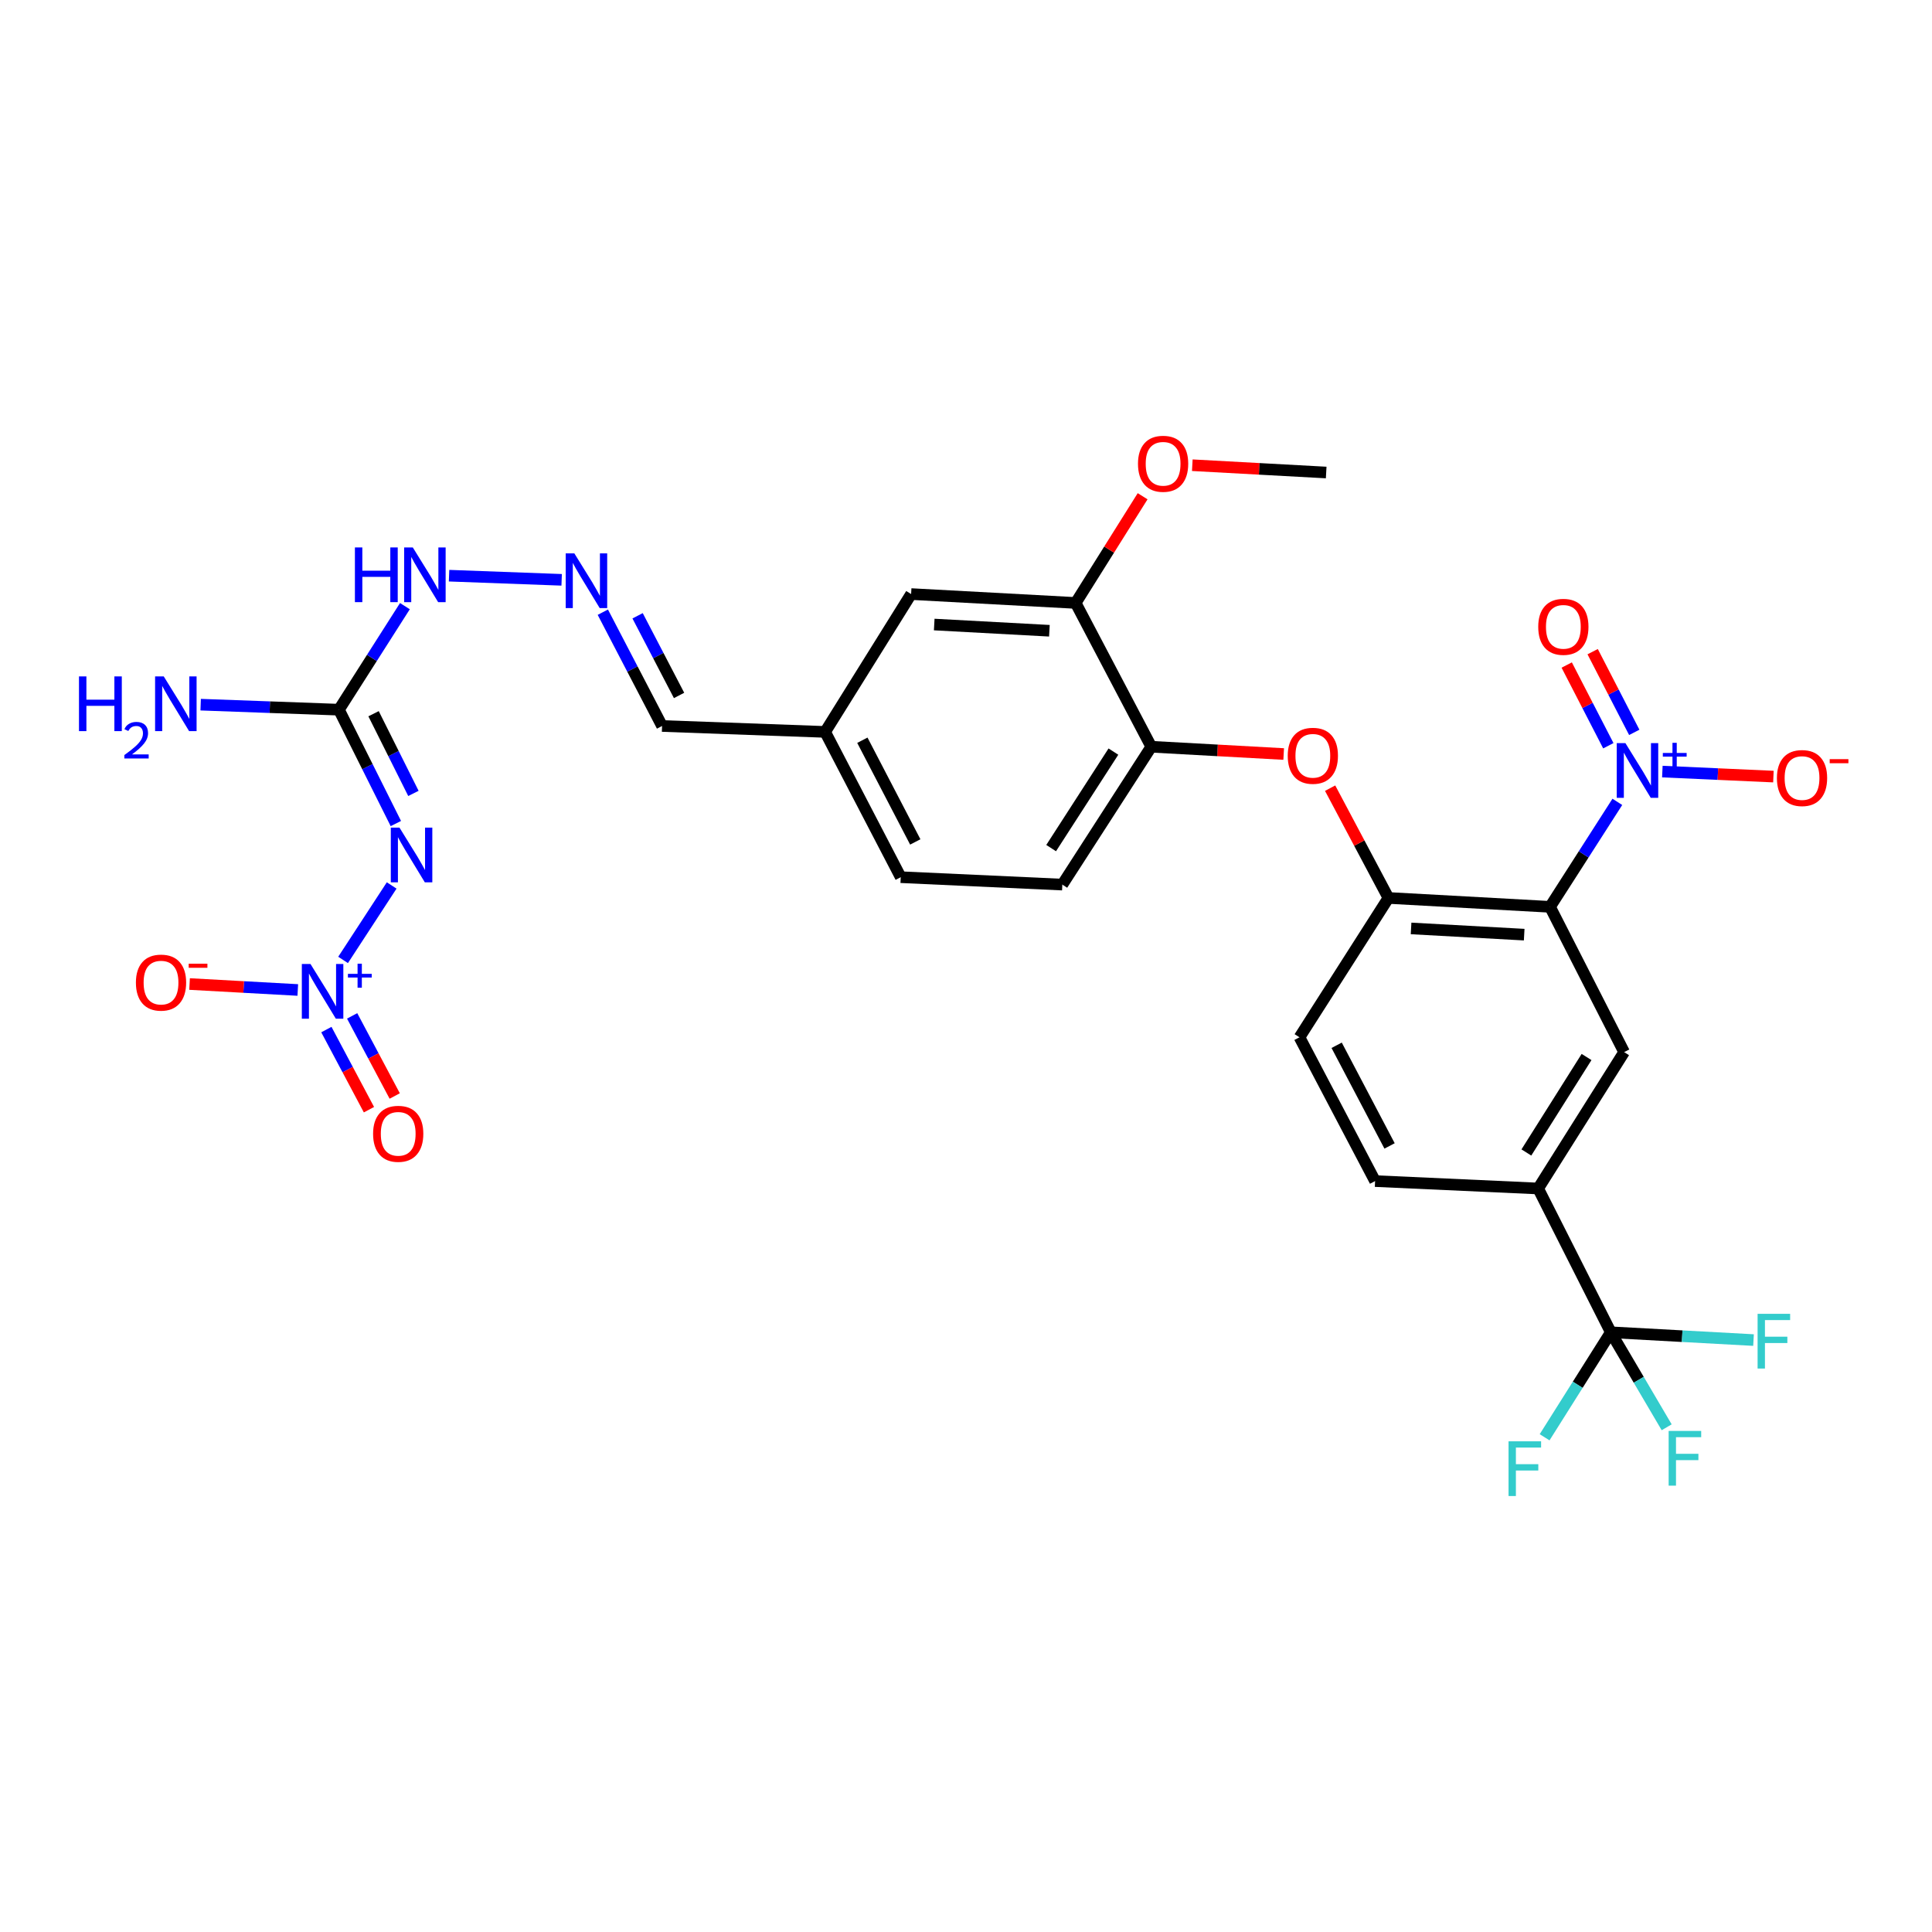 <?xml version='1.0' encoding='iso-8859-1'?>
<svg version='1.1' baseProfile='full'
              xmlns='http://www.w3.org/2000/svg'
                      xmlns:rdkit='http://www.rdkit.org/xml'
                      xmlns:xlink='http://www.w3.org/1999/xlink'
                  xml:space='preserve'
width='1000px' height='1000px' viewBox='0 0 1000 1000'>
<!-- END OF HEADER -->
<rect style='opacity:1.0;fill:#FFFFFF;stroke:none' width='1000' height='1000' x='0' y='0'> </rect>
<path class='bond-2' d='M 177.581,496.853 L 202.728,458.31' style='fill:none;fill-rule:evenodd;stroke:#0000FF;stroke-width:6px;stroke-linecap:butt;stroke-linejoin:miter;stroke-opacity:1' />
<path class='bond-10' d='M 154.134,512.413 L 126.126,510.87' style='fill:none;fill-rule:evenodd;stroke:#0000FF;stroke-width:6px;stroke-linecap:butt;stroke-linejoin:miter;stroke-opacity:1' />
<path class='bond-10' d='M 126.126,510.87 L 98.118,509.328' style='fill:none;fill-rule:evenodd;stroke:#FF0000;stroke-width:6px;stroke-linecap:butt;stroke-linejoin:miter;stroke-opacity:1' />
<path class='bond-14' d='M 168.933,532.91 L 179.951,553.641' style='fill:none;fill-rule:evenodd;stroke:#0000FF;stroke-width:6px;stroke-linecap:butt;stroke-linejoin:miter;stroke-opacity:1' />
<path class='bond-14' d='M 179.951,553.641 L 190.968,574.373' style='fill:none;fill-rule:evenodd;stroke:#FF0000;stroke-width:6px;stroke-linecap:butt;stroke-linejoin:miter;stroke-opacity:1' />
<path class='bond-14' d='M 182.27,525.822 L 193.288,546.554' style='fill:none;fill-rule:evenodd;stroke:#0000FF;stroke-width:6px;stroke-linecap:butt;stroke-linejoin:miter;stroke-opacity:1' />
<path class='bond-14' d='M 193.288,546.554 L 204.305,567.285' style='fill:none;fill-rule:evenodd;stroke:#FF0000;stroke-width:6px;stroke-linecap:butt;stroke-linejoin:miter;stroke-opacity:1' />
<path class='bond-0' d='M 802.292,469.379 L 718.653,464.781' style='fill:none;fill-rule:evenodd;stroke:#000000;stroke-width:6px;stroke-linecap:butt;stroke-linejoin:miter;stroke-opacity:1' />
<path class='bond-0' d='M 788.917,483.77 L 730.37,480.551' style='fill:none;fill-rule:evenodd;stroke:#000000;stroke-width:6px;stroke-linecap:butt;stroke-linejoin:miter;stroke-opacity:1' />
<path class='bond-1' d='M 802.292,469.379 L 819.714,442.212' style='fill:none;fill-rule:evenodd;stroke:#000000;stroke-width:6px;stroke-linecap:butt;stroke-linejoin:miter;stroke-opacity:1' />
<path class='bond-1' d='M 819.714,442.212 L 837.135,415.044' style='fill:none;fill-rule:evenodd;stroke:#0000FF;stroke-width:6px;stroke-linecap:butt;stroke-linejoin:miter;stroke-opacity:1' />
<path class='bond-6' d='M 802.292,469.379 L 840.646,544.569' style='fill:none;fill-rule:evenodd;stroke:#000000;stroke-width:6px;stroke-linecap:butt;stroke-linejoin:miter;stroke-opacity:1' />
<path class='bond-13' d='M 860.432,399.368 L 889.174,400.665' style='fill:none;fill-rule:evenodd;stroke:#0000FF;stroke-width:6px;stroke-linecap:butt;stroke-linejoin:miter;stroke-opacity:1' />
<path class='bond-13' d='M 889.174,400.665 L 917.917,401.962' style='fill:none;fill-rule:evenodd;stroke:#FF0000;stroke-width:6px;stroke-linecap:butt;stroke-linejoin:miter;stroke-opacity:1' />
<path class='bond-15' d='M 845.893,379.074 L 835.124,358.186' style='fill:none;fill-rule:evenodd;stroke:#0000FF;stroke-width:6px;stroke-linecap:butt;stroke-linejoin:miter;stroke-opacity:1' />
<path class='bond-15' d='M 835.124,358.186 L 824.355,337.297' style='fill:none;fill-rule:evenodd;stroke:#FF0000;stroke-width:6px;stroke-linecap:butt;stroke-linejoin:miter;stroke-opacity:1' />
<path class='bond-15' d='M 832.469,385.995 L 821.699,365.107' style='fill:none;fill-rule:evenodd;stroke:#0000FF;stroke-width:6px;stroke-linecap:butt;stroke-linejoin:miter;stroke-opacity:1' />
<path class='bond-15' d='M 821.699,365.107 L 810.93,344.218' style='fill:none;fill-rule:evenodd;stroke:#FF0000;stroke-width:6px;stroke-linecap:butt;stroke-linejoin:miter;stroke-opacity:1' />
<path class='bond-3' d='M 204.894,426.267 L 190.16,396.799' style='fill:none;fill-rule:evenodd;stroke:#0000FF;stroke-width:6px;stroke-linecap:butt;stroke-linejoin:miter;stroke-opacity:1' />
<path class='bond-3' d='M 190.16,396.799 L 175.426,367.331' style='fill:none;fill-rule:evenodd;stroke:#000000;stroke-width:6px;stroke-linecap:butt;stroke-linejoin:miter;stroke-opacity:1' />
<path class='bond-3' d='M 213.983,410.672 L 203.669,390.044' style='fill:none;fill-rule:evenodd;stroke:#0000FF;stroke-width:6px;stroke-linecap:butt;stroke-linejoin:miter;stroke-opacity:1' />
<path class='bond-3' d='M 203.669,390.044 L 193.355,369.417' style='fill:none;fill-rule:evenodd;stroke:#000000;stroke-width:6px;stroke-linecap:butt;stroke-linejoin:miter;stroke-opacity:1' />
<path class='bond-16' d='M 175.426,367.331 L 192.502,340.536' style='fill:none;fill-rule:evenodd;stroke:#000000;stroke-width:6px;stroke-linecap:butt;stroke-linejoin:miter;stroke-opacity:1' />
<path class='bond-16' d='M 192.502,340.536 L 209.579,313.741' style='fill:none;fill-rule:evenodd;stroke:#0000FF;stroke-width:6px;stroke-linecap:butt;stroke-linejoin:miter;stroke-opacity:1' />
<path class='bond-20' d='M 175.426,367.331 L 139.646,366.033' style='fill:none;fill-rule:evenodd;stroke:#000000;stroke-width:6px;stroke-linecap:butt;stroke-linejoin:miter;stroke-opacity:1' />
<path class='bond-20' d='M 139.646,366.033 L 103.866,364.734' style='fill:none;fill-rule:evenodd;stroke:#0000FF;stroke-width:6px;stroke-linecap:butt;stroke-linejoin:miter;stroke-opacity:1' />
<path class='bond-4' d='M 833.749,689.587 L 796.15,615.161' style='fill:none;fill-rule:evenodd;stroke:#000000;stroke-width:6px;stroke-linecap:butt;stroke-linejoin:miter;stroke-opacity:1' />
<path class='bond-22' d='M 833.749,689.587 L 870.684,691.603' style='fill:none;fill-rule:evenodd;stroke:#000000;stroke-width:6px;stroke-linecap:butt;stroke-linejoin:miter;stroke-opacity:1' />
<path class='bond-22' d='M 870.684,691.603 L 907.619,693.618' style='fill:none;fill-rule:evenodd;stroke:#33CCCC;stroke-width:6px;stroke-linecap:butt;stroke-linejoin:miter;stroke-opacity:1' />
<path class='bond-23' d='M 833.749,689.587 L 848.21,714.172' style='fill:none;fill-rule:evenodd;stroke:#000000;stroke-width:6px;stroke-linecap:butt;stroke-linejoin:miter;stroke-opacity:1' />
<path class='bond-23' d='M 848.21,714.172 L 862.67,738.756' style='fill:none;fill-rule:evenodd;stroke:#33CCCC;stroke-width:6px;stroke-linecap:butt;stroke-linejoin:miter;stroke-opacity:1' />
<path class='bond-24' d='M 833.749,689.587 L 816.618,716.759' style='fill:none;fill-rule:evenodd;stroke:#000000;stroke-width:6px;stroke-linecap:butt;stroke-linejoin:miter;stroke-opacity:1' />
<path class='bond-24' d='M 816.618,716.759 L 799.487,743.932' style='fill:none;fill-rule:evenodd;stroke:#33CCCC;stroke-width:6px;stroke-linecap:butt;stroke-linejoin:miter;stroke-opacity:1' />
<path class='bond-5' d='M 718.653,464.781 L 703.563,436.368' style='fill:none;fill-rule:evenodd;stroke:#000000;stroke-width:6px;stroke-linecap:butt;stroke-linejoin:miter;stroke-opacity:1' />
<path class='bond-5' d='M 703.563,436.368 L 688.473,407.956' style='fill:none;fill-rule:evenodd;stroke:#FF0000;stroke-width:6px;stroke-linecap:butt;stroke-linejoin:miter;stroke-opacity:1' />
<path class='bond-17' d='M 718.653,464.781 L 672.613,536.9' style='fill:none;fill-rule:evenodd;stroke:#000000;stroke-width:6px;stroke-linecap:butt;stroke-linejoin:miter;stroke-opacity:1' />
<path class='bond-31' d='M 840.646,544.569 L 796.15,615.161' style='fill:none;fill-rule:evenodd;stroke:#000000;stroke-width:6px;stroke-linecap:butt;stroke-linejoin:miter;stroke-opacity:1' />
<path class='bond-31' d='M 821.195,547.104 L 790.047,596.518' style='fill:none;fill-rule:evenodd;stroke:#000000;stroke-width:6px;stroke-linecap:butt;stroke-linejoin:miter;stroke-opacity:1' />
<path class='bond-7' d='M 796.15,615.161 L 711.739,611.326' style='fill:none;fill-rule:evenodd;stroke:#000000;stroke-width:6px;stroke-linecap:butt;stroke-linejoin:miter;stroke-opacity:1' />
<path class='bond-8' d='M 664.433,390.28 L 630.164,388.396' style='fill:none;fill-rule:evenodd;stroke:#FF0000;stroke-width:6px;stroke-linecap:butt;stroke-linejoin:miter;stroke-opacity:1' />
<path class='bond-8' d='M 630.164,388.396 L 595.896,386.512' style='fill:none;fill-rule:evenodd;stroke:#000000;stroke-width:6px;stroke-linecap:butt;stroke-linejoin:miter;stroke-opacity:1' />
<path class='bond-9' d='M 595.896,386.512 L 549.856,457.867' style='fill:none;fill-rule:evenodd;stroke:#000000;stroke-width:6px;stroke-linecap:butt;stroke-linejoin:miter;stroke-opacity:1' />
<path class='bond-9' d='M 576.299,389.027 L 544.071,438.975' style='fill:none;fill-rule:evenodd;stroke:#000000;stroke-width:6px;stroke-linecap:butt;stroke-linejoin:miter;stroke-opacity:1' />
<path class='bond-30' d='M 595.896,386.512 L 556.753,312.086' style='fill:none;fill-rule:evenodd;stroke:#000000;stroke-width:6px;stroke-linecap:butt;stroke-linejoin:miter;stroke-opacity:1' />
<path class='bond-11' d='M 556.753,312.086 L 471.595,307.488' style='fill:none;fill-rule:evenodd;stroke:#000000;stroke-width:6px;stroke-linecap:butt;stroke-linejoin:miter;stroke-opacity:1' />
<path class='bond-11' d='M 543.165,326.478 L 483.554,323.259' style='fill:none;fill-rule:evenodd;stroke:#000000;stroke-width:6px;stroke-linecap:butt;stroke-linejoin:miter;stroke-opacity:1' />
<path class='bond-28' d='M 556.753,312.086 L 574.086,284.471' style='fill:none;fill-rule:evenodd;stroke:#000000;stroke-width:6px;stroke-linecap:butt;stroke-linejoin:miter;stroke-opacity:1' />
<path class='bond-28' d='M 574.086,284.471 L 591.42,256.856' style='fill:none;fill-rule:evenodd;stroke:#FF0000;stroke-width:6px;stroke-linecap:butt;stroke-linejoin:miter;stroke-opacity:1' />
<path class='bond-12' d='M 290.712,300.118 L 232.433,297.972' style='fill:none;fill-rule:evenodd;stroke:#0000FF;stroke-width:6px;stroke-linecap:butt;stroke-linejoin:miter;stroke-opacity:1' />
<path class='bond-25' d='M 312.02,316.869 L 327.354,346.321' style='fill:none;fill-rule:evenodd;stroke:#0000FF;stroke-width:6px;stroke-linecap:butt;stroke-linejoin:miter;stroke-opacity:1' />
<path class='bond-25' d='M 327.354,346.321 L 342.687,375.772' style='fill:none;fill-rule:evenodd;stroke:#000000;stroke-width:6px;stroke-linecap:butt;stroke-linejoin:miter;stroke-opacity:1' />
<path class='bond-25' d='M 330.017,318.73 L 340.75,339.346' style='fill:none;fill-rule:evenodd;stroke:#0000FF;stroke-width:6px;stroke-linecap:butt;stroke-linejoin:miter;stroke-opacity:1' />
<path class='bond-25' d='M 340.75,339.346 L 351.484,359.962' style='fill:none;fill-rule:evenodd;stroke:#000000;stroke-width:6px;stroke-linecap:butt;stroke-linejoin:miter;stroke-opacity:1' />
<path class='bond-19' d='M 672.613,536.9 L 711.739,611.326' style='fill:none;fill-rule:evenodd;stroke:#000000;stroke-width:6px;stroke-linecap:butt;stroke-linejoin:miter;stroke-opacity:1' />
<path class='bond-19' d='M 691.85,541.036 L 719.238,593.134' style='fill:none;fill-rule:evenodd;stroke:#000000;stroke-width:6px;stroke-linecap:butt;stroke-linejoin:miter;stroke-opacity:1' />
<path class='bond-18' d='M 471.595,307.488 L 427.09,378.834' style='fill:none;fill-rule:evenodd;stroke:#000000;stroke-width:6px;stroke-linecap:butt;stroke-linejoin:miter;stroke-opacity:1' />
<path class='bond-21' d='M 549.856,457.867 L 466.216,454.033' style='fill:none;fill-rule:evenodd;stroke:#000000;stroke-width:6px;stroke-linecap:butt;stroke-linejoin:miter;stroke-opacity:1' />
<path class='bond-26' d='M 342.687,375.772 L 427.09,378.834' style='fill:none;fill-rule:evenodd;stroke:#000000;stroke-width:6px;stroke-linecap:butt;stroke-linejoin:miter;stroke-opacity:1' />
<path class='bond-27' d='M 427.09,378.834 L 466.216,454.033' style='fill:none;fill-rule:evenodd;stroke:#000000;stroke-width:6px;stroke-linecap:butt;stroke-linejoin:miter;stroke-opacity:1' />
<path class='bond-27' d='M 446.357,383.143 L 473.746,435.782' style='fill:none;fill-rule:evenodd;stroke:#000000;stroke-width:6px;stroke-linecap:butt;stroke-linejoin:miter;stroke-opacity:1' />
<path class='bond-29' d='M 617.134,240.792 L 651.783,242.683' style='fill:none;fill-rule:evenodd;stroke:#FF0000;stroke-width:6px;stroke-linecap:butt;stroke-linejoin:miter;stroke-opacity:1' />
<path class='bond-29' d='M 651.783,242.683 L 686.432,244.574' style='fill:none;fill-rule:evenodd;stroke:#000000;stroke-width:6px;stroke-linecap:butt;stroke-linejoin:miter;stroke-opacity:1' />
<path  class='atom-0' d='M 160.708 498.96
L 169.988 513.96
Q 170.908 515.44, 172.388 518.12
Q 173.868 520.8, 173.948 520.96
L 173.948 498.96
L 177.708 498.96
L 177.708 527.28
L 173.828 527.28
L 163.868 510.88
Q 162.708 508.96, 161.468 506.76
Q 160.268 504.56, 159.908 503.88
L 159.908 527.28
L 156.228 527.28
L 156.228 498.96
L 160.708 498.96
' fill='#0000FF'/>
<path  class='atom-0' d='M 180.084 504.065
L 185.073 504.065
L 185.073 498.812
L 187.291 498.812
L 187.291 504.065
L 192.413 504.065
L 192.413 505.966
L 187.291 505.966
L 187.291 511.246
L 185.073 511.246
L 185.073 505.966
L 180.084 505.966
L 180.084 504.065
' fill='#0000FF'/>
<path  class='atom-2' d='M 841.3 384.628
L 850.58 399.628
Q 851.5 401.108, 852.98 403.788
Q 854.46 406.468, 854.54 406.628
L 854.54 384.628
L 858.3 384.628
L 858.3 412.948
L 854.42 412.948
L 844.46 396.548
Q 843.3 394.628, 842.06 392.428
Q 840.86 390.228, 840.5 389.548
L 840.5 412.948
L 836.82 412.948
L 836.82 384.628
L 841.3 384.628
' fill='#0000FF'/>
<path  class='atom-2' d='M 860.676 389.732
L 865.666 389.732
L 865.666 384.479
L 867.883 384.479
L 867.883 389.732
L 873.005 389.732
L 873.005 391.633
L 867.883 391.633
L 867.883 396.913
L 865.666 396.913
L 865.666 391.633
L 860.676 391.633
L 860.676 389.732
' fill='#0000FF'/>
<path  class='atom-3' d='M 206.765 428.369
L 216.045 443.369
Q 216.965 444.849, 218.445 447.529
Q 219.925 450.209, 220.005 450.369
L 220.005 428.369
L 223.765 428.369
L 223.765 456.689
L 219.885 456.689
L 209.925 440.289
Q 208.765 438.369, 207.525 436.169
Q 206.325 433.969, 205.965 433.289
L 205.965 456.689
L 202.285 456.689
L 202.285 428.369
L 206.765 428.369
' fill='#0000FF'/>
<path  class='atom-9' d='M 666.527 391.19
Q 666.527 384.39, 669.887 380.59
Q 673.247 376.79, 679.527 376.79
Q 685.807 376.79, 689.167 380.59
Q 692.527 384.39, 692.527 391.19
Q 692.527 398.07, 689.127 401.99
Q 685.727 405.87, 679.527 405.87
Q 673.287 405.87, 669.887 401.99
Q 666.527 398.11, 666.527 391.19
M 679.527 402.67
Q 683.847 402.67, 686.167 399.79
Q 688.527 396.87, 688.527 391.19
Q 688.527 385.63, 686.167 382.83
Q 683.847 379.99, 679.527 379.99
Q 675.207 379.99, 672.847 382.79
Q 670.527 385.59, 670.527 391.19
Q 670.527 396.91, 672.847 399.79
Q 675.207 402.67, 679.527 402.67
' fill='#FF0000'/>
<path  class='atom-11' d='M 70.345 508.594
Q 70.345 501.794, 73.705 497.994
Q 77.065 494.194, 83.345 494.194
Q 89.625 494.194, 92.985 497.994
Q 96.345 501.794, 96.345 508.594
Q 96.345 515.474, 92.945 519.394
Q 89.545 523.274, 83.345 523.274
Q 77.105 523.274, 73.705 519.394
Q 70.345 515.514, 70.345 508.594
M 83.345 520.074
Q 87.665 520.074, 89.985 517.194
Q 92.345 514.274, 92.345 508.594
Q 92.345 503.034, 89.985 500.234
Q 87.665 497.394, 83.345 497.394
Q 79.025 497.394, 76.665 500.194
Q 74.345 502.994, 74.345 508.594
Q 74.345 514.314, 76.665 517.194
Q 79.025 520.074, 83.345 520.074
' fill='#FF0000'/>
<path  class='atom-11' d='M 97.665 498.816
L 107.354 498.816
L 107.354 500.928
L 97.665 500.928
L 97.665 498.816
' fill='#FF0000'/>
<path  class='atom-13' d='M 297.284 286.43
L 306.564 301.43
Q 307.484 302.91, 308.964 305.59
Q 310.444 308.27, 310.524 308.43
L 310.524 286.43
L 314.284 286.43
L 314.284 314.75
L 310.404 314.75
L 300.444 298.35
Q 299.284 296.43, 298.044 294.23
Q 296.844 292.03, 296.484 291.35
L 296.484 314.75
L 292.804 314.75
L 292.804 286.43
L 297.284 286.43
' fill='#0000FF'/>
<path  class='atom-14' d='M 919.727 402.711
Q 919.727 395.911, 923.087 392.111
Q 926.447 388.311, 932.727 388.311
Q 939.007 388.311, 942.367 392.111
Q 945.727 395.911, 945.727 402.711
Q 945.727 409.591, 942.327 413.511
Q 938.927 417.391, 932.727 417.391
Q 926.487 417.391, 923.087 413.511
Q 919.727 409.631, 919.727 402.711
M 932.727 414.191
Q 937.047 414.191, 939.367 411.311
Q 941.727 408.391, 941.727 402.711
Q 941.727 397.151, 939.367 394.351
Q 937.047 391.511, 932.727 391.511
Q 928.407 391.511, 926.047 394.311
Q 923.727 397.111, 923.727 402.711
Q 923.727 408.431, 926.047 411.311
Q 928.407 414.191, 932.727 414.191
' fill='#FF0000'/>
<path  class='atom-14' d='M 947.047 392.933
L 956.735 392.933
L 956.735 395.045
L 947.047 395.045
L 947.047 392.933
' fill='#FF0000'/>
<path  class='atom-15' d='M 193.111 586.855
Q 193.111 580.055, 196.471 576.255
Q 199.831 572.455, 206.111 572.455
Q 212.391 572.455, 215.751 576.255
Q 219.111 580.055, 219.111 586.855
Q 219.111 593.735, 215.711 597.655
Q 212.311 601.535, 206.111 601.535
Q 199.871 601.535, 196.471 597.655
Q 193.111 593.775, 193.111 586.855
M 206.111 598.335
Q 210.431 598.335, 212.751 595.455
Q 215.111 592.535, 215.111 586.855
Q 215.111 581.295, 212.751 578.495
Q 210.431 575.655, 206.111 575.655
Q 201.791 575.655, 199.431 578.455
Q 197.111 581.255, 197.111 586.855
Q 197.111 592.575, 199.431 595.455
Q 201.791 598.335, 206.111 598.335
' fill='#FF0000'/>
<path  class='atom-16' d='M 796.189 324.442
Q 796.189 317.642, 799.549 313.842
Q 802.909 310.042, 809.189 310.042
Q 815.469 310.042, 818.829 313.842
Q 822.189 317.642, 822.189 324.442
Q 822.189 331.322, 818.789 335.242
Q 815.389 339.122, 809.189 339.122
Q 802.949 339.122, 799.549 335.242
Q 796.189 331.362, 796.189 324.442
M 809.189 335.922
Q 813.509 335.922, 815.829 333.042
Q 818.189 330.122, 818.189 324.442
Q 818.189 318.882, 815.829 316.082
Q 813.509 313.242, 809.189 313.242
Q 804.869 313.242, 802.509 316.042
Q 800.189 318.842, 800.189 324.442
Q 800.189 330.162, 802.509 333.042
Q 804.869 335.922, 809.189 335.922
' fill='#FF0000'/>
<path  class='atom-17' d='M 183.702 283.351
L 187.542 283.351
L 187.542 295.391
L 202.022 295.391
L 202.022 283.351
L 205.862 283.351
L 205.862 311.671
L 202.022 311.671
L 202.022 298.591
L 187.542 298.591
L 187.542 311.671
L 183.702 311.671
L 183.702 283.351
' fill='#0000FF'/>
<path  class='atom-17' d='M 213.662 283.351
L 222.942 298.351
Q 223.862 299.831, 225.342 302.511
Q 226.822 305.191, 226.902 305.351
L 226.902 283.351
L 230.662 283.351
L 230.662 311.671
L 226.782 311.671
L 216.822 295.271
Q 215.662 293.351, 214.422 291.151
Q 213.222 288.951, 212.862 288.271
L 212.862 311.671
L 209.182 311.671
L 209.182 283.351
L 213.662 283.351
' fill='#0000FF'/>
<path  class='atom-21' d='M 40.882 350.108
L 44.722 350.108
L 44.722 362.148
L 59.202 362.148
L 59.202 350.108
L 63.042 350.108
L 63.042 378.428
L 59.202 378.428
L 59.202 365.348
L 44.722 365.348
L 44.722 378.428
L 40.882 378.428
L 40.882 350.108
' fill='#0000FF'/>
<path  class='atom-21' d='M 64.415 377.434
Q 65.101 375.666, 66.738 374.689
Q 68.375 373.686, 70.645 373.686
Q 73.47 373.686, 75.054 375.217
Q 76.638 376.748, 76.638 379.467
Q 76.638 382.239, 74.579 384.826
Q 72.546 387.414, 68.322 390.476
L 76.955 390.476
L 76.955 392.588
L 64.362 392.588
L 64.362 390.819
Q 67.847 388.338, 69.906 386.49
Q 71.991 384.642, 72.995 382.978
Q 73.998 381.315, 73.998 379.599
Q 73.998 377.804, 73.1 376.801
Q 72.203 375.798, 70.645 375.798
Q 69.14 375.798, 68.137 376.405
Q 67.134 377.012, 66.421 378.358
L 64.415 377.434
' fill='#0000FF'/>
<path  class='atom-21' d='M 84.755 350.108
L 94.035 365.108
Q 94.955 366.588, 96.435 369.268
Q 97.915 371.948, 97.995 372.108
L 97.995 350.108
L 101.755 350.108
L 101.755 378.428
L 97.875 378.428
L 87.915 362.028
Q 86.755 360.108, 85.515 357.908
Q 84.315 355.708, 83.955 355.028
L 83.955 378.428
L 80.275 378.428
L 80.275 350.108
L 84.755 350.108
' fill='#0000FF'/>
<path  class='atom-23' d='M 909.732 680.033
L 926.572 680.033
L 926.572 683.273
L 913.532 683.273
L 913.532 691.873
L 925.132 691.873
L 925.132 695.153
L 913.532 695.153
L 913.532 708.353
L 909.732 708.353
L 909.732 680.033
' fill='#33CCCC'/>
<path  class='atom-24' d='M 863.692 740.648
L 880.532 740.648
L 880.532 743.888
L 867.492 743.888
L 867.492 752.488
L 879.092 752.488
L 879.092 755.768
L 867.492 755.768
L 867.492 768.968
L 863.692 768.968
L 863.692 740.648
' fill='#33CCCC'/>
<path  class='atom-25' d='M 780.824 746.018
L 797.664 746.018
L 797.664 749.258
L 784.624 749.258
L 784.624 757.858
L 796.224 757.858
L 796.224 761.138
L 784.624 761.138
L 784.624 774.338
L 780.824 774.338
L 780.824 746.018
' fill='#33CCCC'/>
<path  class='atom-29' d='M 589.021 240.047
Q 589.021 233.247, 592.381 229.447
Q 595.741 225.647, 602.021 225.647
Q 608.301 225.647, 611.661 229.447
Q 615.021 233.247, 615.021 240.047
Q 615.021 246.927, 611.621 250.847
Q 608.221 254.727, 602.021 254.727
Q 595.781 254.727, 592.381 250.847
Q 589.021 246.967, 589.021 240.047
M 602.021 251.527
Q 606.341 251.527, 608.661 248.647
Q 611.021 245.727, 611.021 240.047
Q 611.021 234.487, 608.661 231.687
Q 606.341 228.847, 602.021 228.847
Q 597.701 228.847, 595.341 231.647
Q 593.021 234.447, 593.021 240.047
Q 593.021 245.767, 595.341 248.647
Q 597.701 251.527, 602.021 251.527
' fill='#FF0000'/>
</svg>
